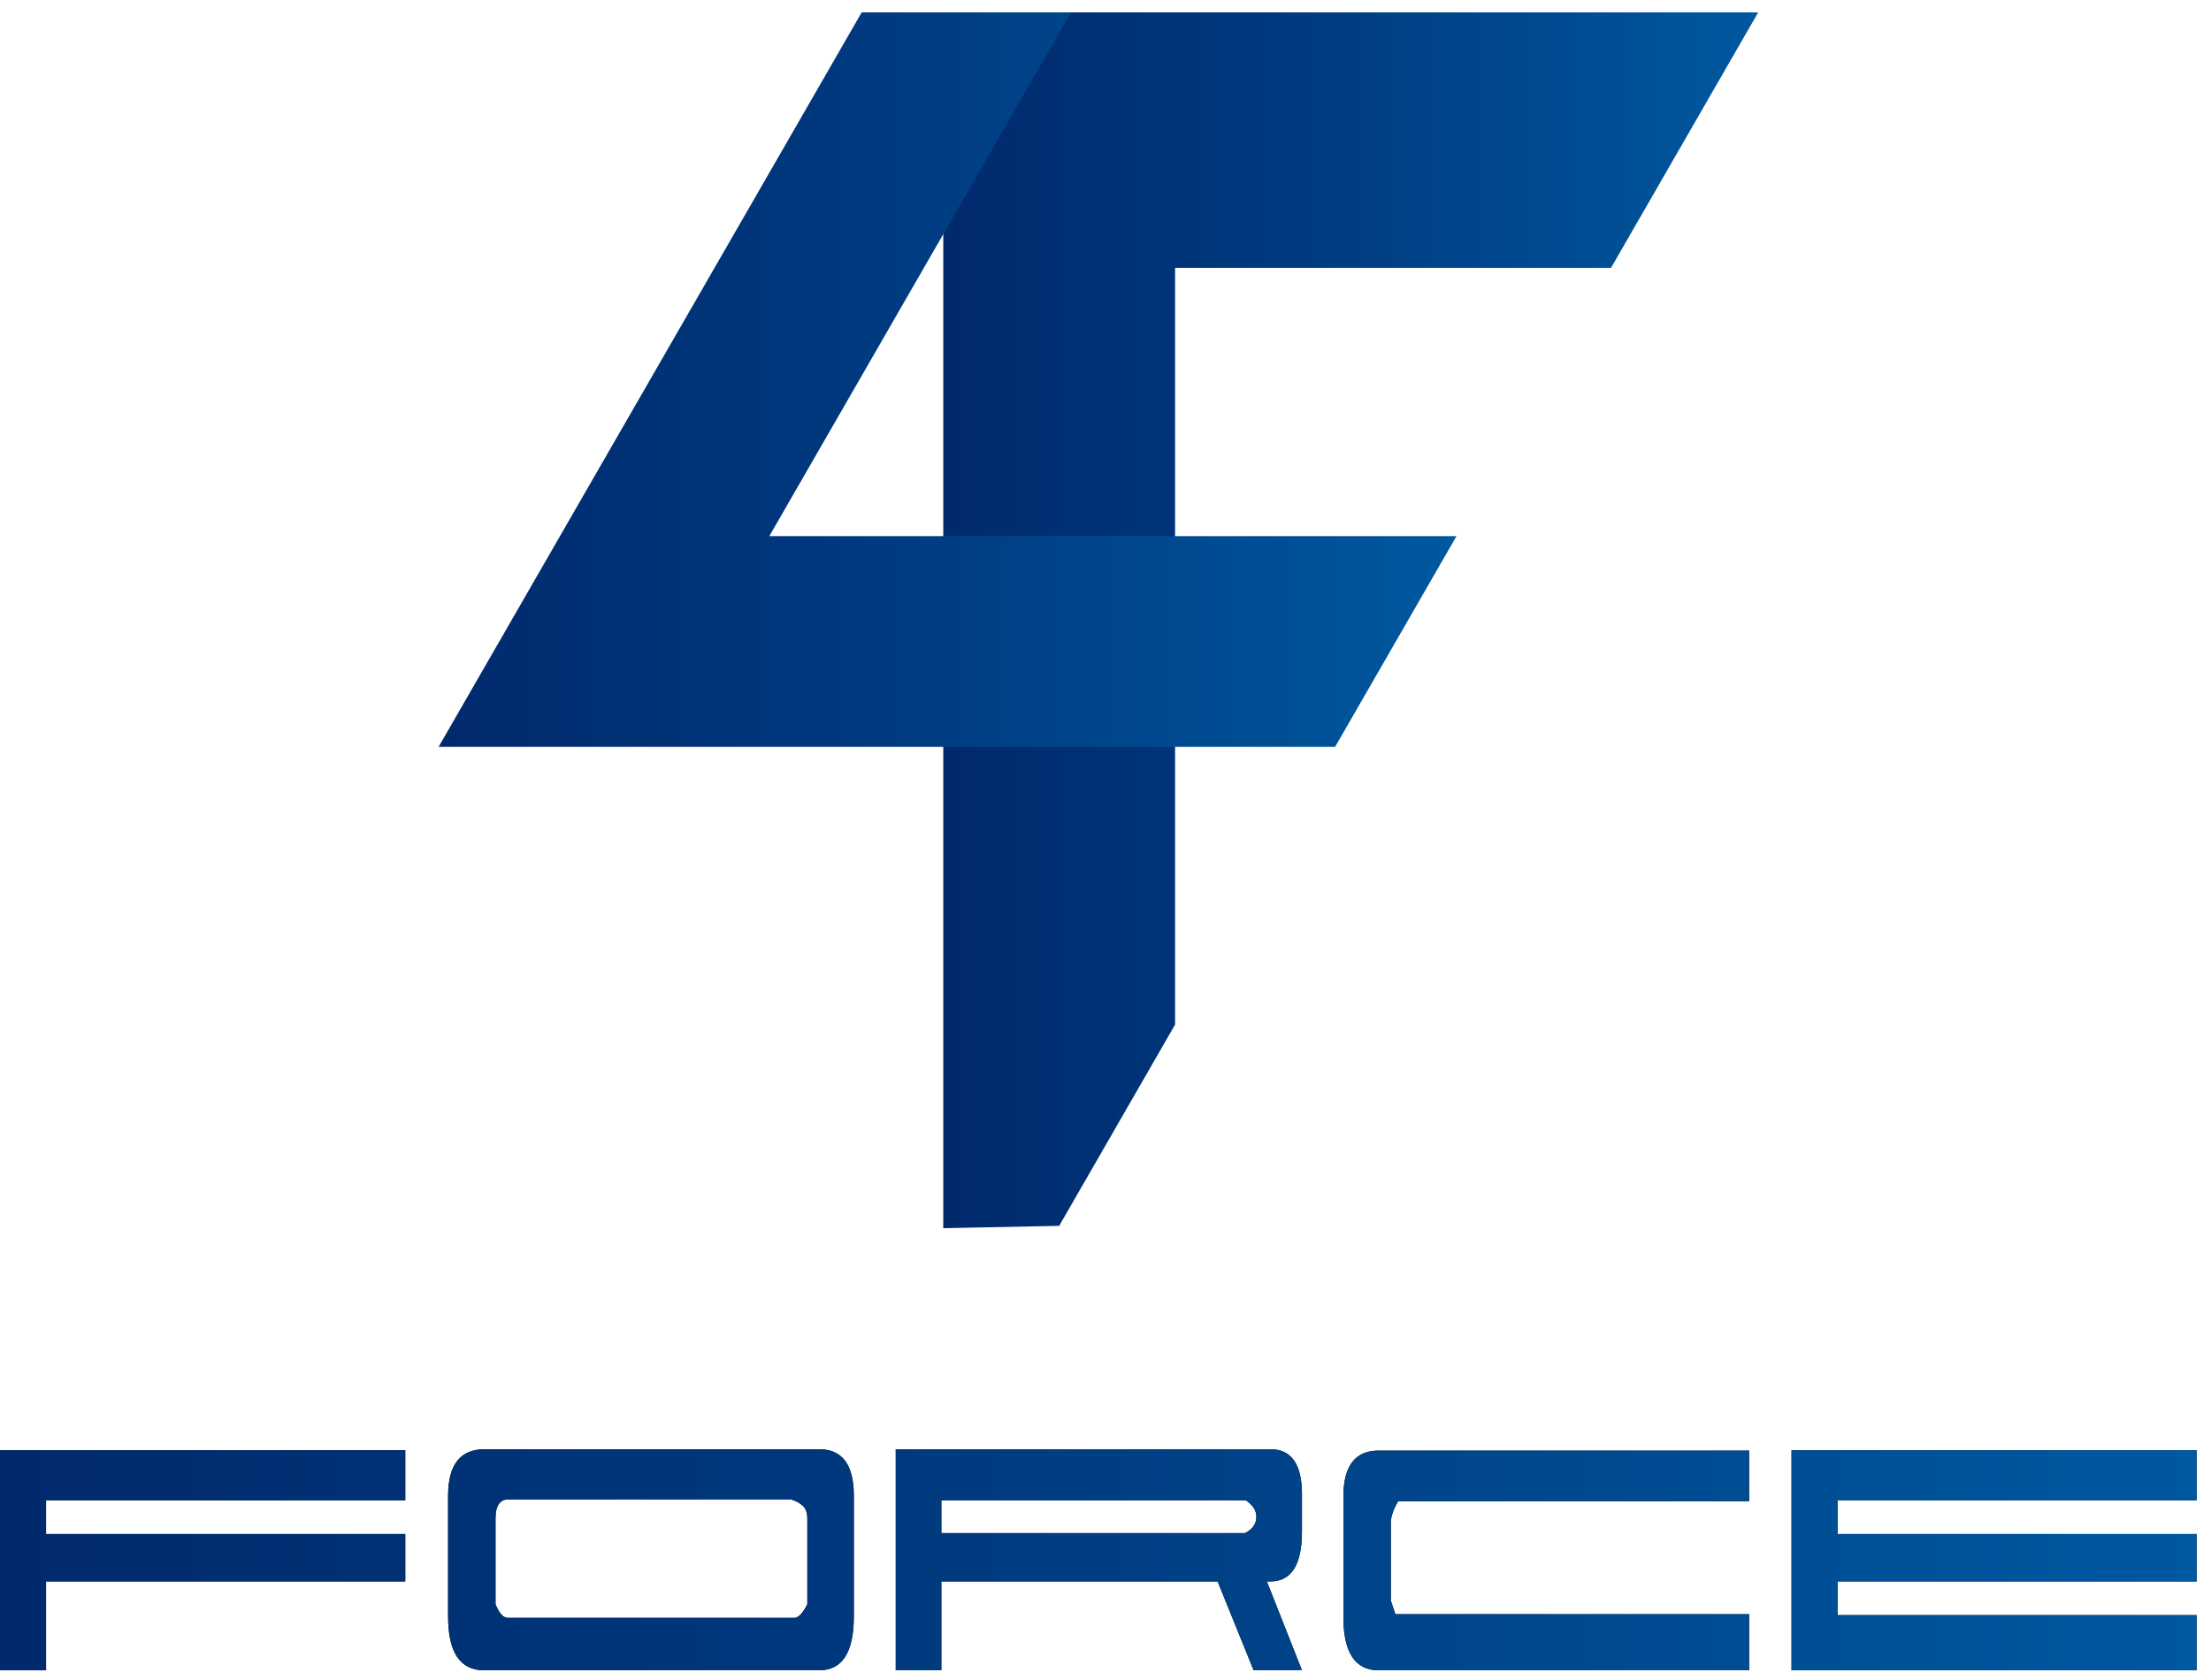 <svg width="100" height="76" viewBox="0 0 100 76" fill="none" xmlns="http://www.w3.org/2000/svg">
<path d="M42.663 0.561V55.561L47.905 55.455L53.147 46.352V12.117H72.864L79.52 0.561H42.663Z" fill="url(#paint0_linear_41_108)"/>
<path d="M65.876 24.252H34.796L48.441 0.561H38.972L19.837 33.786H29.305L29.305 33.786H60.385L65.876 24.252Z" fill="url(#paint1_linear_41_108)"/>
<path d="M2.083 75.561H0V65.602H18.329V67.87H2.083V69.396H18.329V71.54H2.083V75.561Z" fill="black"/>
<path d="M31.401 75.561H21.895C20.81 75.561 20.267 74.75 20.267 73.127V67.664C20.267 66.262 20.817 65.561 21.916 65.561H37.05C38.094 65.561 38.617 66.262 38.617 67.664V73.127C38.617 74.75 38.094 75.561 37.05 75.561H31.401ZM36.514 72.571V68.695C36.514 68.42 36.438 68.22 36.287 68.097C36.136 67.973 35.964 67.884 35.772 67.829H22.968C22.597 67.843 22.411 68.131 22.411 68.695V72.571C22.576 72.984 22.762 73.189 22.968 73.189H35.958C36.136 73.162 36.322 72.956 36.514 72.571Z" fill="black"/>
<path d="M58.885 75.561H56.699L55.07 71.54H42.575V75.561H40.513V65.561H57.462C58.41 65.561 58.885 66.241 58.885 67.602V69.272C58.885 70.784 58.41 71.54 57.462 71.54H57.297L58.885 75.561ZM56.348 67.87H42.575V69.355H56.307C56.637 69.19 56.809 68.956 56.823 68.654C56.836 68.352 56.678 68.09 56.348 67.87Z" fill="black"/>
<path d="M79.11 75.561H62.348C61.289 75.561 60.76 74.756 60.76 73.148V67.705C60.76 66.317 61.289 65.623 62.348 65.623H79.11V67.911H63.234C63.041 68.242 62.932 68.544 62.904 68.819V72.406L63.11 73.025H79.11V75.561Z" fill="black"/>
<path d="M99.357 75.561H81.028V65.602H99.357V67.87H83.111V69.396H99.357V71.54H83.111V73.066H99.357V75.561Z" fill="black"/>
<path d="M2.083 75.561H0V65.602H18.329V67.87H2.083V69.396H18.329V71.54H2.083V75.561Z" fill="url(#paint2_linear_41_108)"/>
<path d="M31.401 75.561H21.895C20.81 75.561 20.267 74.75 20.267 73.127V67.664C20.267 66.262 20.817 65.561 21.916 65.561H37.05C38.094 65.561 38.617 66.262 38.617 67.664V73.127C38.617 74.75 38.094 75.561 37.05 75.561H31.401ZM36.514 72.571V68.695C36.514 68.42 36.438 68.22 36.287 68.097C36.136 67.973 35.964 67.884 35.772 67.829H22.968C22.597 67.843 22.411 68.131 22.411 68.695V72.571C22.576 72.984 22.762 73.189 22.968 73.189H35.958C36.136 73.162 36.322 72.956 36.514 72.571Z" fill="url(#paint3_linear_41_108)"/>
<path d="M58.885 75.561H56.699L55.07 71.54H42.575V75.561H40.513V65.561H57.462C58.41 65.561 58.885 66.241 58.885 67.602V69.272C58.885 70.784 58.41 71.54 57.462 71.54H57.297L58.885 75.561ZM56.348 67.87H42.575V69.355H56.307C56.637 69.19 56.809 68.956 56.823 68.654C56.836 68.352 56.678 68.09 56.348 67.87Z" fill="url(#paint4_linear_41_108)"/>
<path d="M79.11 75.561H62.348C61.289 75.561 60.76 74.756 60.76 73.148V67.705C60.76 66.317 61.289 65.623 62.348 65.623H79.11V67.911H63.234C63.041 68.242 62.932 68.544 62.904 68.819V72.406L63.11 73.025H79.11V75.561Z" fill="url(#paint5_linear_41_108)"/>
<path d="M99.357 75.561H81.028V65.602H99.357V67.87H83.111V69.396H99.357V71.54H83.111V73.066H99.357V75.561Z" fill="url(#paint6_linear_41_108)"/>
<defs>
<linearGradient id="paint0_linear_41_108" x1="42.663" y1="28.061" x2="79.52" y2="28.061" gradientUnits="userSpaceOnUse">
<stop offset="0.006" stop-color="#012A6D"/>
<stop offset="0.388" stop-color="#00387D"/>
<stop offset="1" stop-color="#00589F"/>
</linearGradient>
<linearGradient id="paint1_linear_41_108" x1="19.837" y1="17.173" x2="65.876" y2="17.173" gradientUnits="userSpaceOnUse">
<stop offset="0.006" stop-color="#012A6D"/>
<stop offset="0.388" stop-color="#00387D"/>
<stop offset="1" stop-color="#00589F"/>
</linearGradient>
<linearGradient id="paint2_linear_41_108" x1="0" y1="70.561" x2="99.357" y2="70.561" gradientUnits="userSpaceOnUse">
<stop offset="0.006" stop-color="#012A6D"/>
<stop offset="0.388" stop-color="#00387D"/>
<stop offset="1" stop-color="#00589F"/>
</linearGradient>
<linearGradient id="paint3_linear_41_108" x1="-5.02352e-05" y1="70.561" x2="99.357" y2="70.561" gradientUnits="userSpaceOnUse">
<stop offset="0.006" stop-color="#012A6D"/>
<stop offset="0.388" stop-color="#00387D"/>
<stop offset="1" stop-color="#00589F"/>
</linearGradient>
<linearGradient id="paint4_linear_41_108" x1="3.5592e-05" y1="70.561" x2="99.357" y2="70.561" gradientUnits="userSpaceOnUse">
<stop offset="0.006" stop-color="#012A6D"/>
<stop offset="0.388" stop-color="#00387D"/>
<stop offset="1" stop-color="#00589F"/>
</linearGradient>
<linearGradient id="paint5_linear_41_108" x1="-0" y1="70.561" x2="99.357" y2="70.561" gradientUnits="userSpaceOnUse">
<stop offset="0.006" stop-color="#012A6D"/>
<stop offset="0.388" stop-color="#00387D"/>
<stop offset="1" stop-color="#00589F"/>
</linearGradient>
<linearGradient id="paint6_linear_41_108" x1="0" y1="70.561" x2="99.357" y2="70.561" gradientUnits="userSpaceOnUse">
<stop offset="0.006" stop-color="#012A6D"/>
<stop offset="0.388" stop-color="#00387D"/>
<stop offset="1" stop-color="#00589F"/>
</linearGradient>
</defs>
</svg>
